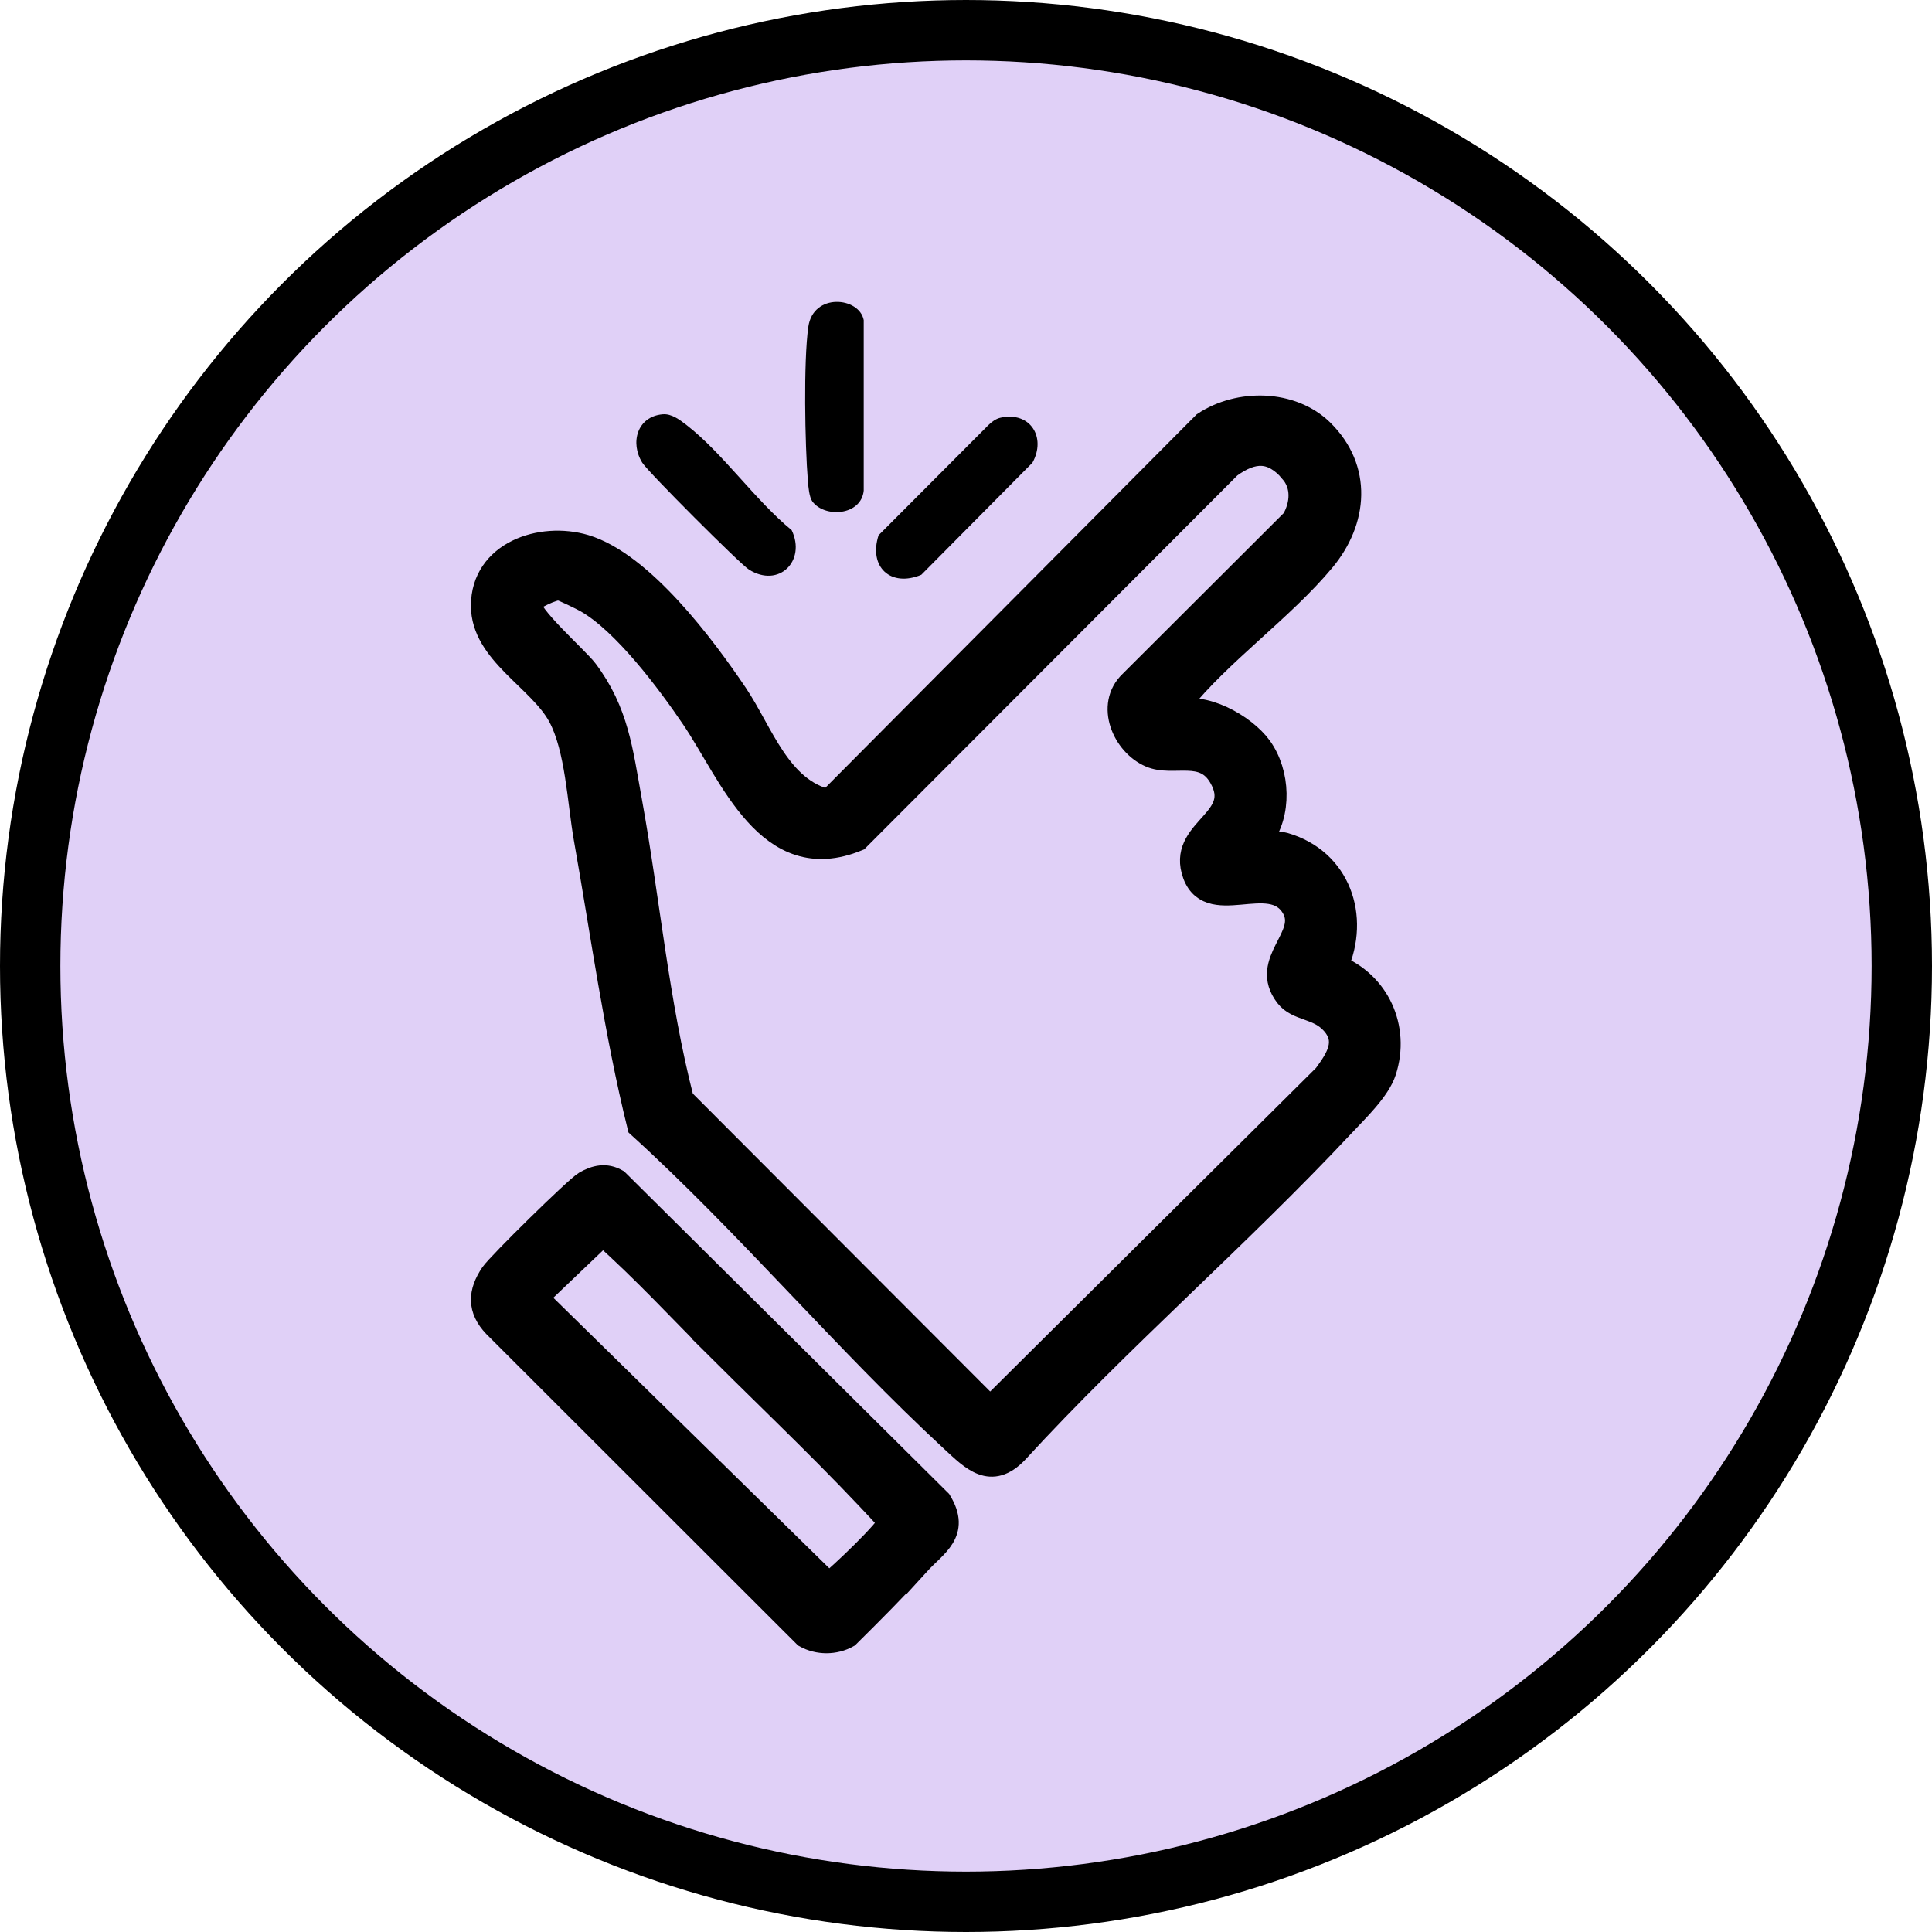 <svg width="64" height="64" viewBox="0 0 64 64" fill="none" xmlns="http://www.w3.org/2000/svg">
<circle cx="32" cy="32" r="31" fill="#E0D0F7" stroke="black" stroke-width="2"/>
<path d="M43.789 14.286C45.058 15.535 44.916 17.244 43.829 18.549C42.479 20.172 40.385 21.649 39.096 23.277C39.01 23.388 38.883 23.419 38.934 23.606C39.834 23.267 41.21 24.036 41.741 24.769C42.343 25.603 42.408 26.964 41.761 27.793C41.943 28.061 42.277 27.904 42.55 27.98C44.345 28.501 44.992 30.367 44.254 32.021C45.635 32.567 46.317 34.044 45.857 35.48C45.66 36.092 44.937 36.779 44.487 37.26C41.007 40.977 37.113 44.33 33.669 48.082C32.83 48.962 32.228 48.335 31.546 47.703C27.995 44.421 24.774 40.567 21.178 37.3C20.405 34.17 19.965 30.933 19.403 27.763C19.191 26.554 19.125 24.794 18.549 23.722C17.881 22.483 16 21.623 16 20.066C16 18.326 17.922 17.674 19.378 18.109C21.254 18.675 23.302 21.416 24.375 23.009C25.224 24.273 25.801 26.165 27.454 26.549L39.895 14.038C41.038 13.279 42.782 13.294 43.794 14.29L43.789 14.286ZM42.793 15.61C42.145 14.857 41.503 14.882 40.729 15.444L28.4 27.798C25.452 29.012 24.233 25.654 22.959 23.773C22.144 22.569 20.683 20.617 19.434 19.904C19.292 19.823 18.645 19.504 18.534 19.489C18.346 19.459 17.578 19.813 17.532 19.975C17.421 20.344 19.105 21.816 19.409 22.22C20.435 23.585 20.567 24.88 20.865 26.519C21.467 29.841 21.755 33.189 22.589 36.431L32.8 46.661L43.9 35.637C44.325 35.06 44.694 34.489 44.153 33.882C43.667 33.336 42.99 33.447 42.631 32.982C41.756 31.844 43.404 31.04 42.853 30.069C42.105 28.749 39.971 30.473 39.531 28.825C39.167 27.454 41.26 27.156 40.441 25.735C39.875 24.749 38.863 25.35 38.11 25.022C37.24 24.648 36.684 23.363 37.462 22.614L42.848 17.239C43.157 16.703 43.187 16.071 42.788 15.61H42.793Z" fill="black" stroke="black" stroke-width="0.8"/>
<path d="M30.407 51.79C29.653 52.614 28.869 53.403 28.076 54.187C27.651 54.425 27.105 54.425 26.68 54.187L16.399 43.916C15.868 43.36 15.898 42.814 16.308 42.207C16.525 41.888 19.094 39.359 19.392 39.188C19.731 38.995 20.065 38.914 20.429 39.122L31.125 49.737C31.757 50.773 30.978 51.168 30.407 51.795V51.79ZM23.883 44.74C22.584 43.446 21.345 42.095 19.969 40.872L17.754 42.986L27.453 52.493C27.757 52.275 29.517 50.607 29.481 50.399C27.686 48.432 25.769 46.622 23.878 44.74H23.883Z" fill="black" stroke="black" stroke-width="0.8"/>
<path d="M33.149 13.836C34.13 13.623 34.666 14.488 34.201 15.328L30.52 19.04C29.508 19.464 28.765 18.787 29.104 17.73L32.74 14.084C32.856 13.972 32.987 13.871 33.149 13.836Z" fill="black"/>
<path d="M26.908 16.607C26.807 16.465 26.777 16.121 26.762 15.934C26.665 14.736 26.615 11.964 26.777 10.826C26.939 9.689 28.466 9.835 28.612 10.604V16.253C28.526 17.087 27.313 17.163 26.908 16.607Z" fill="black"/>
<path d="M21.957 13.724C22.25 13.699 22.523 13.911 22.746 14.083C23.939 15.008 25.026 16.581 26.225 17.562C26.711 18.574 25.805 19.494 24.809 18.867C24.516 18.685 21.461 15.626 21.279 15.332C20.86 14.665 21.112 13.795 21.952 13.724H21.957Z" fill="black"/>
</svg>
